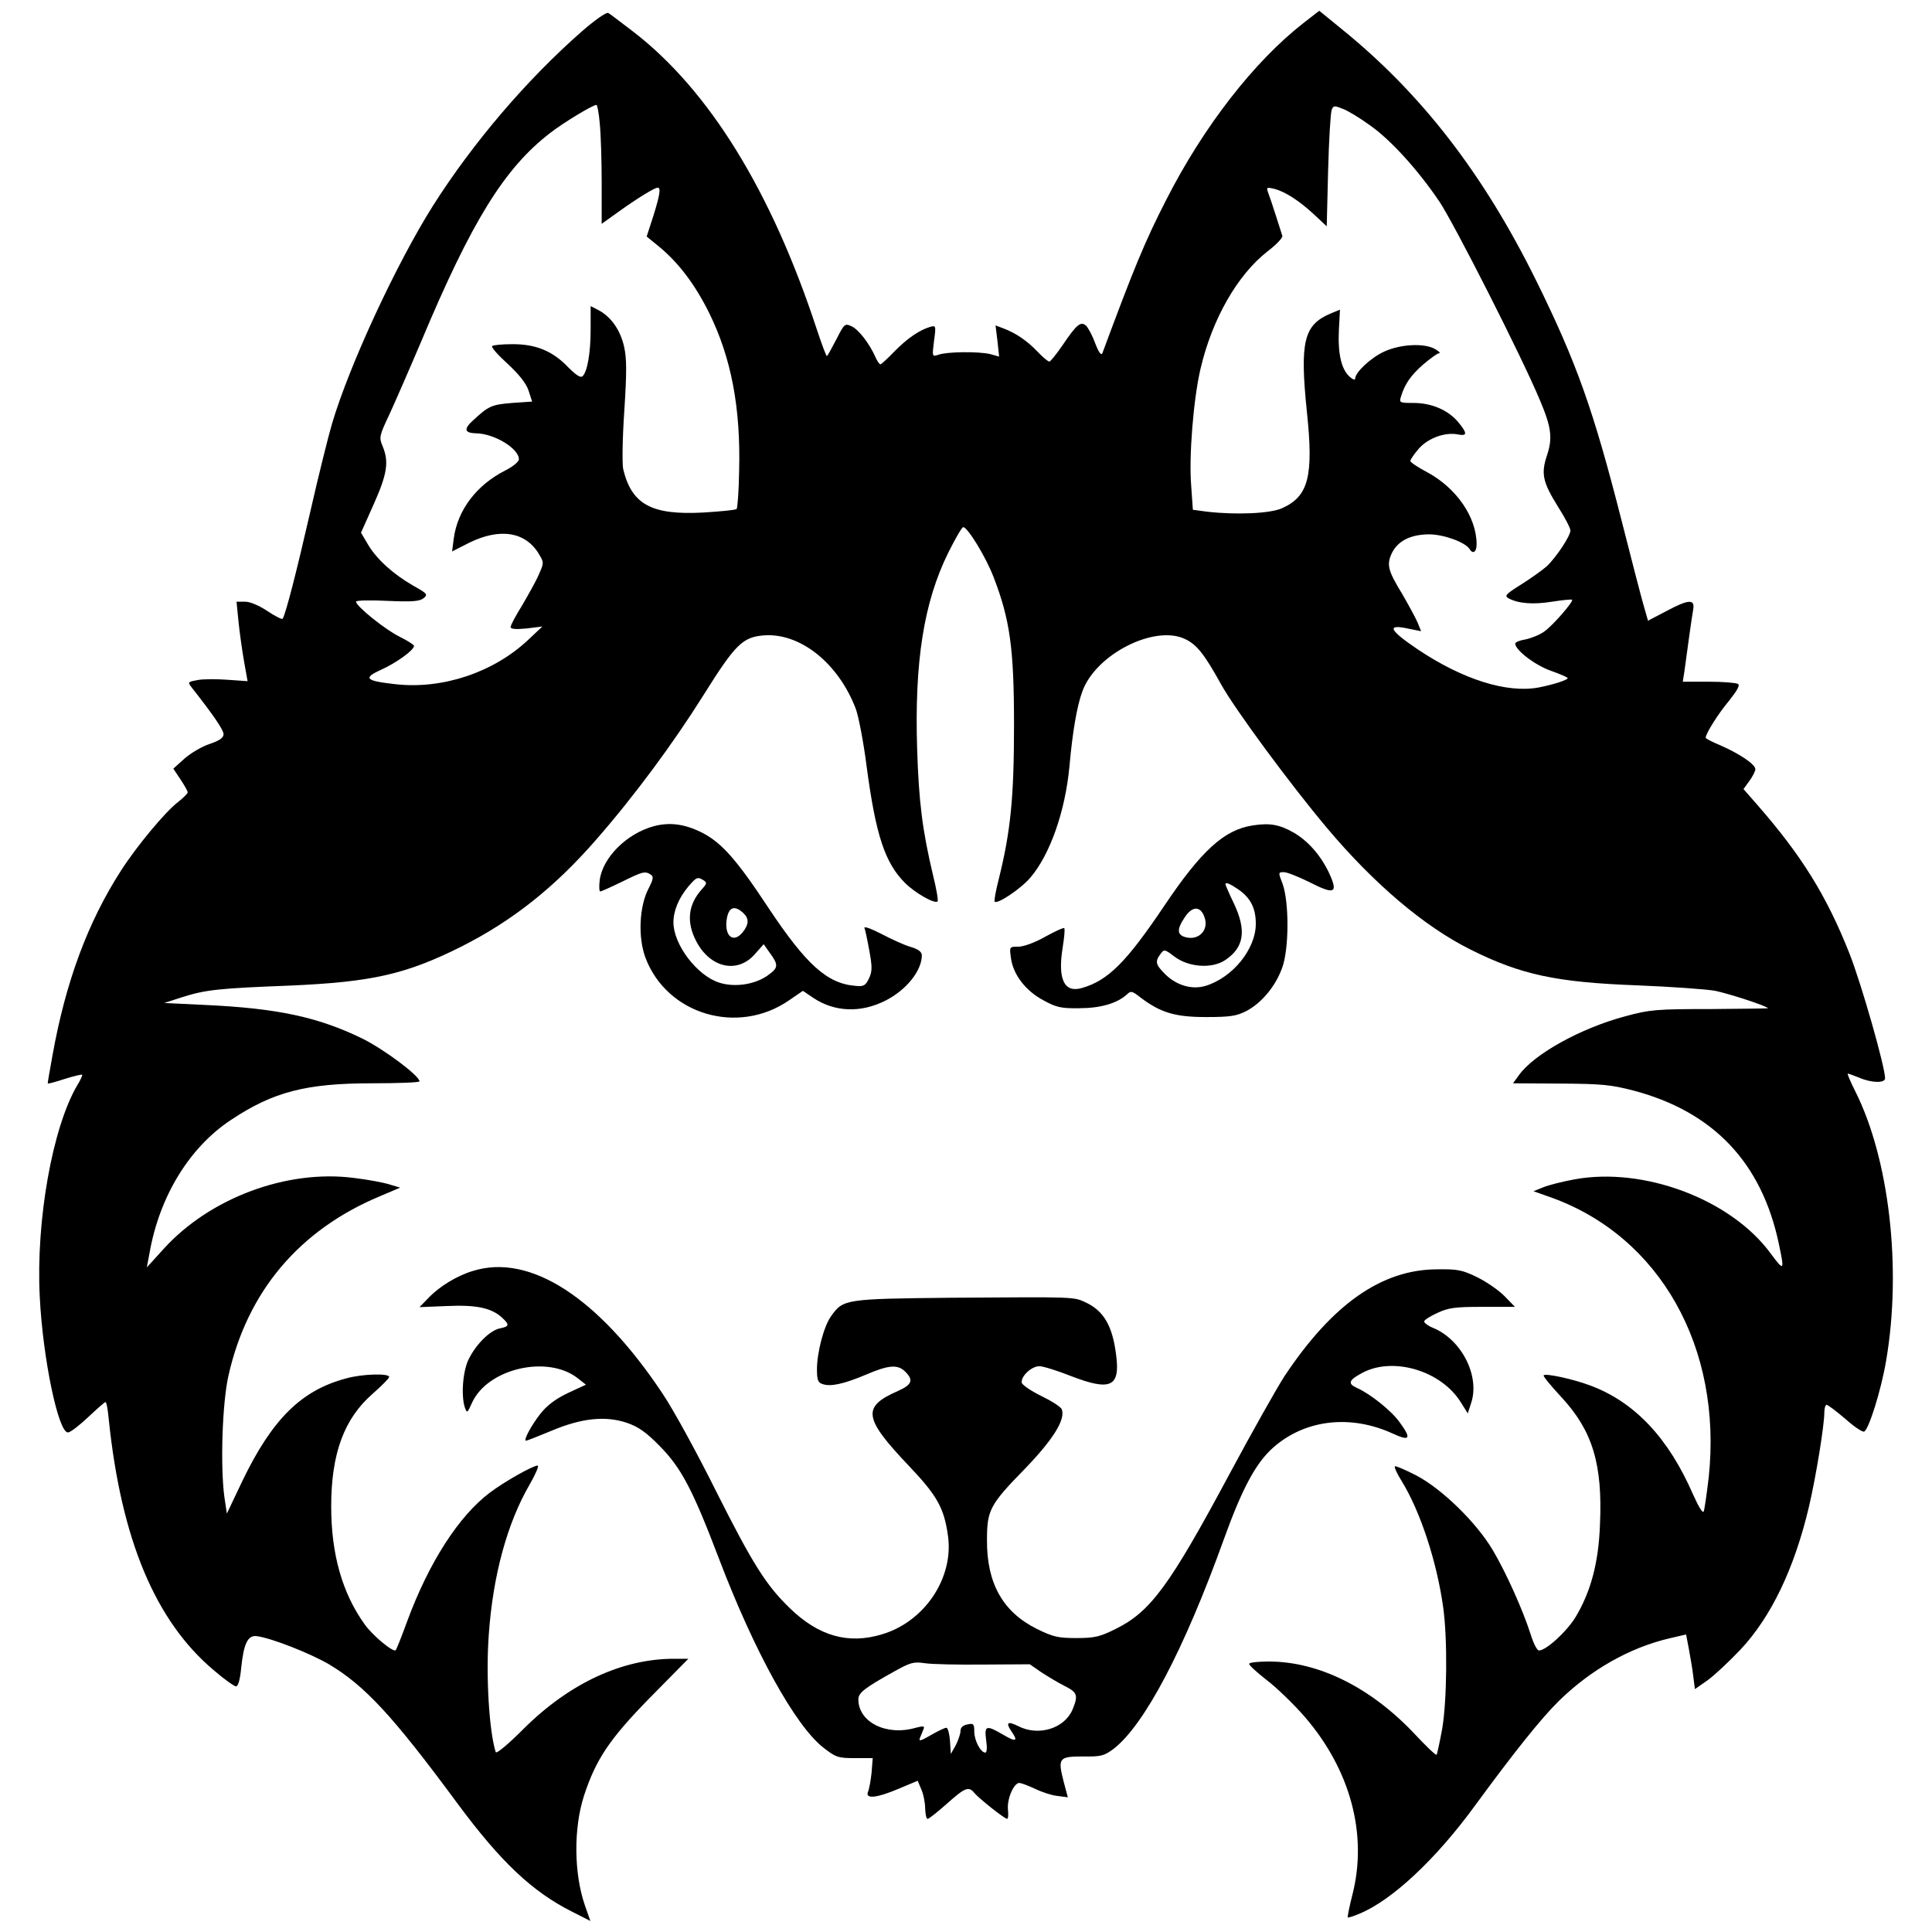 <svg version="1" xmlns="http://www.w3.org/2000/svg" width="933.333" height="933.333" viewBox="0 0 700 700"><path d="M210.9 11.3c-20.1 17.6-39.6 40.5-54 63.2-13.2 20.9-30.3 57.7-36.6 79-1.3 4.4-4.9 18.8-7.9 32-4.9 21.4-8.8 36.7-10 38.7-.2.3-2.7-.9-5.5-2.8-3-2-6.3-3.4-8.1-3.4h-3.1l.7 7.1c.4 3.9 1.3 10.4 2 14.4l1.3 7.3-7.2-.5c-4-.3-8.9-.3-10.9.1-3.7.7-3.7.7-1.9 3C77.4 259.2 81 264.5 81 266c0 1.3-1.4 2.3-4.9 3.5-2.8.9-6.9 3.3-9.2 5.3l-4.1 3.7 2.6 3.9c1.4 2.1 2.6 4.2 2.6 4.7 0 .4-1.6 2-3.5 3.5-4.6 3.5-15 16-20.7 24.9-11.9 18.5-20 40.1-24.8 67-1 5.5-1.8 10.1-1.7 10.1.1.1 2.9-.6 6.2-1.7 3.2-1 6.1-1.7 6.3-1.5.1.2-.6 1.9-1.8 3.8-9 15.3-15 49-13.6 76.6 1.1 22.3 6.7 49.2 10.2 49.2.9 0 4.1-2.5 7.3-5.5s6-5.5 6.3-5.5c.4 0 .9 2.8 1.2 6.2 4.5 43.6 16.9 73.2 38.1 91 3.7 3.2 7.4 5.8 8 5.8.8 0 1.5-2.5 1.9-6.8.9-8.7 2.4-11.8 5.6-11.4 5.4.7 19.3 6.2 26.2 10.2 13 7.8 23 18.5 46.6 50.5 15.7 21.2 27.1 31.9 41.4 39.1l6.7 3.4-2-5.7c-4-11.7-4.1-27.9-.3-39.7 4.3-13.1 9.2-20.5 23.8-35.4l14-14.2h-5.2c-18.8 0-37.9 8.9-54.4 25.3-5.8 5.8-10 9.3-10.2 8.5-2.4-7.6-3.6-27.8-2.5-42.6 1.5-21.4 6.7-40.5 14.9-54.5 2.1-3.7 3.4-6.7 2.8-6.7-1.7 0-12 5.8-17.3 9.8-11.3 8.5-22.1 25.3-30 46.7-2 5.5-3.9 10.2-4.1 10.4-.9.9-8.4-5.3-11.3-9.4-8.1-11.3-12.1-25.4-12.1-42.7 0-19.2 4.7-31.8 15-40.8 3.3-2.9 6-5.6 6-6.1 0-1.4-9.8-1.1-15.5.5-16.3 4.3-26.8 14.7-37.6 37l-5.7 12-.9-6c-1.5-11.1-.8-34 1.5-44.1 6.9-30.5 25.7-52.7 54.9-64.9l7.3-3.1-3.7-1.1c-2.1-.7-7.9-1.8-13-2.4-24.4-3.2-52.4 7.3-69.1 25.8l-6 6.6 1-5.3c3.6-20.5 14.5-38.3 29.6-48.2 15.2-10.1 27.1-13.2 51-13.2 9.4 0 17.2-.3 17.2-.7 0-2-12.7-11.5-20.5-15.4-16.1-7.9-31-11.1-57.5-12.3l-14.5-.7 6.5-2.1c8.5-2.7 13.2-3.2 39-4.2 29.6-1.3 41.9-4 62.1-14.1 18.6-9.4 33.9-21.5 49.1-39 13.8-15.8 27.8-34.8 38.6-52 11.7-18.7 14.3-21.2 22.1-21.8 13.1-.9 26.9 10.1 33.2 26.7 1 2.8 2.8 12.1 3.9 20.8 3.3 24.8 6.6 34.9 13.9 42.2 3.7 3.7 10.8 7.7 11.8 6.7.3-.3-.4-4.5-1.6-9.3-3.9-16.4-5.2-26.8-5.8-45.9-1-31.7 2.4-53.2 11.3-71.2 2.5-5 4.9-9.2 5.4-9.2 1.6 0 8.2 10.8 11 18.1 5.9 15.3 7.4 25.7 7.4 53.4 0 26.3-1.2 38.6-5.5 55.9-1.1 4.3-1.8 8.1-1.5 8.3 1 1 9.5-4.7 12.9-8.7 7.2-8.4 12.7-24.2 14.2-40.5 1.1-12.3 2.7-21.8 4.7-27.1 4.9-13.4 26.1-24.1 37.1-18.9 4.3 2 7 5.4 13.1 16.4 4.9 8.9 25.1 36.3 38.4 52.1 16.9 20.1 35.1 35.6 51.9 44 18.4 9.2 31.2 11.9 60.3 13 12.4.5 25.2 1.4 28.5 2 4.8 1 18.2 5.3 19.1 6.3.1.1-9.3.2-20.9.3-19.6 0-21.9.2-30.8 2.6-16.4 4.4-33.2 13.8-38.6 21.4l-2.1 2.9 17.2.1c15 .1 18.3.4 26.7 2.6 28.8 7.7 46.2 26.1 52.4 55.4 2.1 10 2 10.2-3 3.5-14.3-19.5-45.8-31.4-71-26.8-4.4.8-9.5 2.1-11.4 2.9l-3.5 1.4 6.5 2.3c39.4 14.2 62 54.4 57 101.4-.7 5.9-1.5 11.5-1.8 12.3-.3.9-1.8-1.5-3.9-6.2-8.9-20.4-21.1-33.4-37.2-39.4-6.1-2.3-16.1-4.5-16.9-3.7-.3.3 2.7 3.9 6.5 8 11.2 12.1 14.9 24.2 13.9 46.1-.5 13.8-3.3 24.3-8.9 33.6-3.2 5.2-10.6 12-13.2 12-.7 0-2-2.6-3-5.8-2.8-8.8-8.9-22.4-13.7-30.5-5.9-10-18.4-22.2-27.7-27.1-4.1-2.1-7.6-3.6-7.8-3.3-.3.3.8 2.7 2.5 5.4 6.7 10.9 12.7 29.1 15 45.7 1.6 11.3 1.4 33.9-.4 44.2-.9 4.8-1.8 9-2 9.2-.2.3-3.8-3.1-7.9-7.5-15.9-16.9-34.8-26.3-52.9-26.3-3.6 0-6.8.3-7.1.8-.2.4 2.6 3 6.2 5.8 3.7 2.8 9.9 8.8 13.9 13.4 16.6 19.2 22.9 42.7 17.3 64.5-1.1 4.3-1.8 8-1.7 8.2.2.2 2.1-.4 4.2-1.3 11.9-4.9 27.8-19.8 42-39.3 13.7-18.7 23.7-31.3 30.2-37.7 11.6-11.4 25.7-19.4 40.2-22.8l6-1.4 1 5.2c.5 2.8 1.3 7.2 1.6 9.9l.6 4.7 4.6-3.2c2.5-1.8 7.8-6.8 11.8-11 11.2-11.9 19.6-29.4 24.9-51.8 2.5-10.6 5.6-29.5 5.6-34.4 0-1.4.4-2.6.8-2.6.5 0 3.5 2.3 6.7 5 3.1 2.8 6.2 4.9 6.9 4.7 1.6-.5 6.2-15 8-25.8 5.7-33.4 1.1-73.2-11.3-97.7-1.7-3.4-2.9-6.2-2.6-6.2.3 0 2.2.7 4.2 1.5 4.4 1.9 9.3 2 9.3.2 0-4.2-8.6-34.3-12.9-45.2-8.3-21-17.4-35.6-33.5-54l-4.9-5.6 2.1-2.9c1.2-1.6 2.2-3.6 2.2-4.3 0-1.8-5.9-5.7-12.8-8.7-2.9-1.2-5.2-2.4-5.2-2.7 0-1.5 4.6-8.8 8.4-13.3 3-3.8 4.1-5.7 3.3-6.2-.7-.4-5.4-.8-10.6-.8h-9.4l.6-3.8c.3-2 1-7.3 1.6-11.7.6-4.4 1.3-9.2 1.6-10.8.6-3.7-1.7-3.6-9.9.8l-6.5 3.4-1.6-5.6c-.9-3.1-4.5-17-8-30.8-10.2-40-16.2-57-31-87-19-38.4-41.3-67.4-70.3-90.9L478 3.9l-5.8 4.5c-17.8 13.9-36.1 37.4-49.6 63.9-7.9 15.4-11.8 25-23.2 55.7-.4.9-1.3-.3-2.5-3.4-1-2.8-2.5-5.6-3.3-6.5-2-1.9-3.5-.6-8.7 7.1-2.2 3.2-4.3 5.8-4.7 5.8-.5 0-2.4-1.6-4.3-3.6-3.7-3.9-7.8-6.7-12.3-8.4l-2.9-1.1.7 5.7.6 5.6-3.2-.9c-4.2-1-15.5-.9-18.7.2-2.4.8-2.4.8-1.7-4.9.8-5.7.7-5.8-1.6-5.1-3.8 1.2-8.1 4.1-12.8 8.9-2.4 2.5-4.7 4.6-5 4.6-.4 0-1.2-1.2-1.9-2.8-2.2-4.9-6.1-9.9-8.6-11-2.4-1.1-2.6-.9-5.5 4.8-1.7 3.3-3.2 6-3.4 6-.3 0-1.9-4.4-3.7-9.8-16.4-49.9-38.9-86.4-66.3-107.6-4.5-3.4-8.6-6.6-9.2-6.9-.7-.4-4.9 2.6-9.5 6.6zm6.4 33.4c.4 3.8.7 13.5.7 21.6v14.8l6-4.3c6.7-4.8 13.1-8.8 14.3-8.8 1.2 0 .8 2.6-1.6 10.3l-2.4 7.4 4.3 3.5c7.2 5.9 13.2 13.8 18.4 24.3 8 16.3 11.4 34.4 10.8 57.2-.1 7.2-.6 13.4-.9 13.7-.3.4-5.8.9-12.1 1.3-18.7 1-25.9-2.9-29-15.7-.4-2-.3-11 .4-21.2.9-14 .9-18.9-.1-23.3-1.4-6-4.7-10.7-9.2-13.1l-2.9-1.5v8.3c0 8.8-1.2 15.4-2.9 17.1-.7.7-2.3-.3-5.2-3.2-5.6-5.9-11.7-8.4-20.1-8.4-3.8 0-7.1.3-7.5.7-.4.4 2.1 3.2 5.6 6.4 4.1 3.8 6.7 7 7.6 9.7l1.3 4-7.3.5c-7.4.6-8.5 1.1-14.2 6.4-3.4 3.1-3 4.5 1.2 4.6 6.6.1 15.5 5.5 15.5 9.4 0 .9-2.2 2.7-5 4.1-10.4 5.3-17.2 14.3-18.6 24.6l-.6 4.7 6.1-3.1c11.3-5.6 20.6-4 25.4 4.1 1.8 3 1.8 3.2-.1 7.4-1 2.4-3.8 7.3-6 11.1-2.3 3.7-4.2 7.2-4.2 7.9 0 .7 1.8.9 5.8.5l5.7-.7-5.2 4.9c-12.6 11.8-31 17.9-48 16-10.9-1.2-11.9-2.2-5.3-5.2 5.4-2.4 12-7.1 12-8.7 0-.4-2.4-1.9-5.2-3.3-5.3-2.6-15.8-11.1-15.8-12.7 0-.5 5.1-.6 11.3-.3 8.8.4 11.6.2 13.1-.9 1.7-1.4 1.5-1.7-3.5-4.5-7.5-4.3-13.4-9.7-16.5-14.9l-2.6-4.4 4.6-10.3c4.9-11 5.6-15.4 3.2-21.1-1.3-3.1-1.2-3.7 2.6-11.7 2.1-4.6 7.3-16.5 11.5-26.4 18.2-43.4 30.1-62.6 46.6-75.3 4.9-3.8 15.3-10.1 16.8-10.2.3 0 .9 3 1.2 6.7zm279.2.8c7.5 5.3 17.2 16 25 27.5 5.4 8.1 29.8 56.1 36.4 71.9 4.2 9.9 4.7 13.8 2.6 20.1-2.2 6.6-1.6 9.6 4 18.6 2.5 3.9 4.5 7.8 4.5 8.6 0 2-5.2 9.8-8.6 13-1.6 1.4-5.8 4.4-9.3 6.6-5.6 3.5-6.1 4.1-4.5 5 3.6 1.9 8.9 2.3 15.8 1.2 3.8-.6 7-.9 7.2-.7.6.6-7.1 9.5-10.2 11.6-1.7 1.2-4.8 2.4-6.8 2.8-2 .3-3.6 1-3.6 1.5 0 2.3 7 7.7 12.8 9.8 3.4 1.2 6.2 2.4 6.2 2.7 0 .7-5.4 2.4-10.6 3.4-11.5 2.1-27.4-2.9-43.7-13.8-10.5-7.1-11.5-9.3-3.3-7.5l4.5.9-1.3-3.2c-.8-1.8-3.3-6.4-5.5-10.2-5.2-8.5-5.8-10.7-3.8-14.9 2.2-4.5 6.9-6.8 13.7-6.8 5.3.1 13 2.9 14.5 5.4 1.2 1.9 2.5 1 2.5-1.8 0-9.8-7.3-20.4-17.9-26.1-3.4-1.8-6.1-3.6-6.1-4.1 0-.5 1.4-2.5 3.1-4.5 3.4-3.8 9.5-6 14.1-5.1 3.5.7 3.5-.4.1-4.5-3.6-4.3-9.6-6.9-16.1-6.9-5.1 0-5.3-.1-4.6-2.3 1.4-4.6 3.5-7.6 8-11.6 2.6-2.2 5.2-4.1 5.8-4.1.6-.1 0-.7-1.4-1.5-3.9-2.3-12.7-1.8-18.5.9-4.8 2.2-10.5 7.5-10.5 9.8 0 .6-.9.3-2-.7-3-2.7-4.3-8.3-3.9-16.8l.4-7.5-3.4 1.4c-9.7 4.1-11.2 10.1-8.6 35.5 2.5 23.5.6 30.7-8.9 35-4.3 2-16.7 2.5-27.2 1.3l-5.2-.7-.6-8.6c-.9-10.5.8-31.6 3.4-42.6 4.2-17.9 13.3-33.8 24.1-42.3 3.3-2.5 5.8-5.1 5.5-5.8-.2-.6-1.3-4-2.4-7.5-1.1-3.5-2.4-7.3-2.8-8.3-.6-1.7-.4-1.8 2.2-1.2 4 1 9.1 4.3 14.5 9.3l4.6 4.3.5-20.2c.3-11.2.9-21.1 1.3-22 .6-1.6 1-1.6 4.2-.3 2 .8 6.4 3.5 9.8 6z"/><path d="M236.7 299.4c-9.7 2.7-18.3 11.3-19.4 19.4-.3 2.3-.2 4.2.2 4.2.3 0 3.9-1.6 7.8-3.5 7.5-3.7 8.4-4 10.5-2.6 1.1.7.9 1.7-.9 5.2-3.3 6.5-3.8 17.6-1 25 7.8 20.5 33.4 28.1 51.9 15.4l5.1-3.5 3.7 2.5c7.7 5.2 17.3 5.6 26.3 1 7.5-3.8 13.1-10.8 13.1-16.4 0-1.2-1.3-2.2-4-3-2.2-.6-7-2.8-10.6-4.7-3.7-1.9-6.4-2.9-6.2-2.2.3.7 1.1 4.5 1.8 8.4 1.1 6 1 7.5-.2 10s-1.9 2.9-4.8 2.6c-10.3-.8-17.9-7.7-31.6-28.3-11.6-17.6-17-23.6-24-27.2-6.4-3.2-11.8-3.9-17.7-2.3zM255 319c1.2.8 1.1 1.2-.7 3.2-5 5.5-5.7 11.9-2 18.9 5.1 9.7 15 11.8 21.3 4.5l3.1-3.5 1.9 2.7c3.6 4.9 3.6 5.8-.7 8.8-4.7 3.2-11.9 4.2-17.4 2.4-8-2.6-16.5-13.8-16.5-21.8 0-4.2 1.9-8.8 5.4-13 3-3.5 3.4-3.6 5.6-2.2zm14.2 11.7c2.3 2.1 2.2 4.2-.2 7.2-3.5 4.1-6.8 1-5.6-5.4.8-3.9 2.8-4.5 5.8-1.8zM453.7 299.1c-10.2 1.6-18.5 9.2-31.8 29-13.7 20.4-20.4 27.2-30 29.9-6.3 1.8-8.7-3.2-6.9-14.5.6-3.7.9-7 .6-7.2-.2-.3-3.3 1.1-6.9 3.1-3.7 2.1-7.8 3.6-9.7 3.6-3.3 0-3.3 0-2.7 4.2.8 5.9 5.3 11.8 11.7 15.2 4.7 2.6 6.5 3 13 2.9 7.6 0 13.6-1.7 17.2-4.9 1.5-1.5 2-1.4 5 1 7.3 5.5 12.5 7.1 23.8 7.1 8.9 0 11.1-.4 14.6-2.2 5.5-2.9 10.5-8.9 12.9-15.5 2.6-6.8 2.6-24 .2-30.6-1.6-4.1-1.6-4.2.5-4.2 1.1 0 5.4 1.7 9.4 3.7 9 4.6 10.3 3.9 7-3.3-3-6.4-7.7-11.8-13-14.8-5.1-2.9-8.7-3.5-14.9-2.5zm-5.1 23.1c4.5 3.1 6.4 6.8 6.4 12.5 0 9.2-8.4 19.5-18.2 22.5-5 1.5-10.6-.2-14.7-4.3-3.4-3.4-3.7-4.5-1.6-7.3 1.3-1.7 1.5-1.7 4.9.9 5.2 4 13.8 4.6 18.6 1.3 6.8-4.6 7.7-10.7 3-20.6-1.7-3.5-3-6.6-3-6.8 0-.9 1.5-.3 4.6 1.8zm-12.2 10.1c1.7 4.6-2 8.5-6.7 7.3-3.3-.8-3.4-2.9-.4-7.3 2.7-4.1 5.7-4.1 7.1 0zM171.3 460.5c-5.7 1.7-12.1 5.6-16 9.7l-3.3 3.4 9.9-.4c10.7-.5 16.1.7 19.9 4.1 2.9 2.7 2.8 3.3-.7 4-3.5.7-8.5 5.6-11.2 11-2.2 4.2-2.9 13.2-1.5 17.6.8 2.2.9 2.2 2.6-1.6 5.6-12.5 27.6-17.6 38.5-8.8l2.8 2.2-6.5 3c-4.4 2.1-7.5 4.4-9.9 7.4-3.4 4.3-6.4 9.9-5.3 9.9.3 0 4.4-1.6 9.2-3.6 10.9-4.6 19.5-5.5 27.3-2.9 4.1 1.4 6.9 3.3 11.9 8.4 7.8 7.9 11.9 15.6 21.6 41.1 12.7 33.3 27.4 60 37.6 68.1 4.6 3.6 5.4 3.9 11.5 3.9h6.5l-.4 5.2c-.3 2.9-.9 6.1-1.3 7-1.1 2.7 3.1 2.3 11.1-1.1l6.9-2.9 1.3 3.1c.8 1.8 1.4 4.9 1.4 6.9.1 2.1.4 3.8.9 3.8s3.6-2.5 7-5.5c6.6-5.9 7.9-6.4 10-3.8 1.8 2.1 10.9 9.3 11.8 9.3.4 0 .5-1.5.3-3.4-.4-3.7 2.1-9.6 4.1-9.6.7 0 3.3 1 5.7 2.1 2.4 1.2 6.1 2.4 8.1 2.6l3.8.5-1.5-5.6c-2.2-8.6-1.8-9.2 6.9-9.2 6.6.1 7.7-.2 11.1-2.7 11.2-8.6 25.6-35.9 40.1-76.2 6.6-18.3 11.6-27.6 17.9-33.1 11.5-10.1 27.9-12 43.2-5 6.3 2.9 6.9 1.9 2.5-4.1-2.9-4.1-10.5-10.2-15.4-12.4-3.6-1.6-3.1-2.9 2.3-5.7 11.1-5.6 28-.5 35.1 10.6l2.7 4.3 1.2-3.7c3.3-9.8-3.4-23-13.8-27.3-1.8-.7-3.2-1.8-3.2-2.3 0-.5 2.1-1.9 4.8-3.1 4-1.9 6.5-2.2 16.4-2.2h11.7l-3.7-3.8c-2-2.1-6.5-5.2-9.9-6.9-5.5-2.7-7.2-3-14.7-2.9-20.1.1-37.9 12.7-55.2 38.7-2.9 4.5-11.9 20.5-19.9 35.4-21.8 40.7-28.7 50-41.3 56.2-5.6 2.8-7.6 3.3-14.1 3.3-6.7 0-8.5-.4-14.4-3.3-12.3-6.1-18.2-16.5-18.1-32.2 0-10.9 1-12.8 13.9-26 10.1-10.5 14.6-17.7 13.2-21.4-.4-.9-3.7-3-7.4-4.8-3.7-1.8-6.9-4-7.1-4.8-.4-2.3 3.5-6 6.4-6 1.3 0 6.5 1.6 11.5 3.6 14.3 5.5 17.8 3.9 16.3-7.6-1.3-10.5-4.4-15.9-10.8-19-4.7-2.2-3.3-2.1-49.1-1.8-38.4.4-39 .5-43.4 6.7-2.6 3.6-5.1 13.1-5.1 19.2 0 4 .4 4.9 2.1 5.4 2.9 1 7.8-.1 15.8-3.5 8.2-3.5 11.4-3.7 14.1-1 3.1 3.1 2.4 4.7-2.7 7-13 5.7-12.5 9.7 3.8 26.9 10.5 11 13 15.5 14.4 25.8 2 15.1-8.5 30.8-23.8 35.4-12.3 3.8-23.1.7-33.5-9.4-8.7-8.4-13.5-16.1-26.7-42.3-6.8-13.7-15.5-29.6-19.4-35.4-23.2-34.9-48.1-51-68.8-44.5zm185 142.6l16.8-.1 4.2 2.9c2.3 1.5 6.1 3.8 8.5 5 4.6 2.3 4.9 3.4 2.8 8.5-2.9 6.9-12.4 9.8-19.7 6-3.8-1.9-4.6-1.3-2.5 1.8 2.6 3.7 1.8 4.1-2.8 1.4-6.3-3.7-7-3.5-6.3 1.9.4 2.5.3 4.5-.3 4.5-1.7 0-4-4.4-4-7.6 0-2.8-.3-3.1-2.5-2.6-1.6.3-2.5 1.1-2.5 2.4 0 1-.8 3.3-1.7 5.1l-1.8 3.2-.3-4.8c-.2-2.6-.8-4.7-1.3-4.7-.6 0-3.1 1.2-5.7 2.7-3.6 2.1-4.4 2.3-3.9 1 .4-.9 1-2.4 1.3-3.2.5-1.2 0-1.2-2.8-.5-10.6 3.1-20.8-2-20.8-10.3 0-2.4 2.4-4.2 13-10.1 5.7-3.2 7-3.6 11-3 2.5.4 12.1.6 21.3.5z"/></svg>